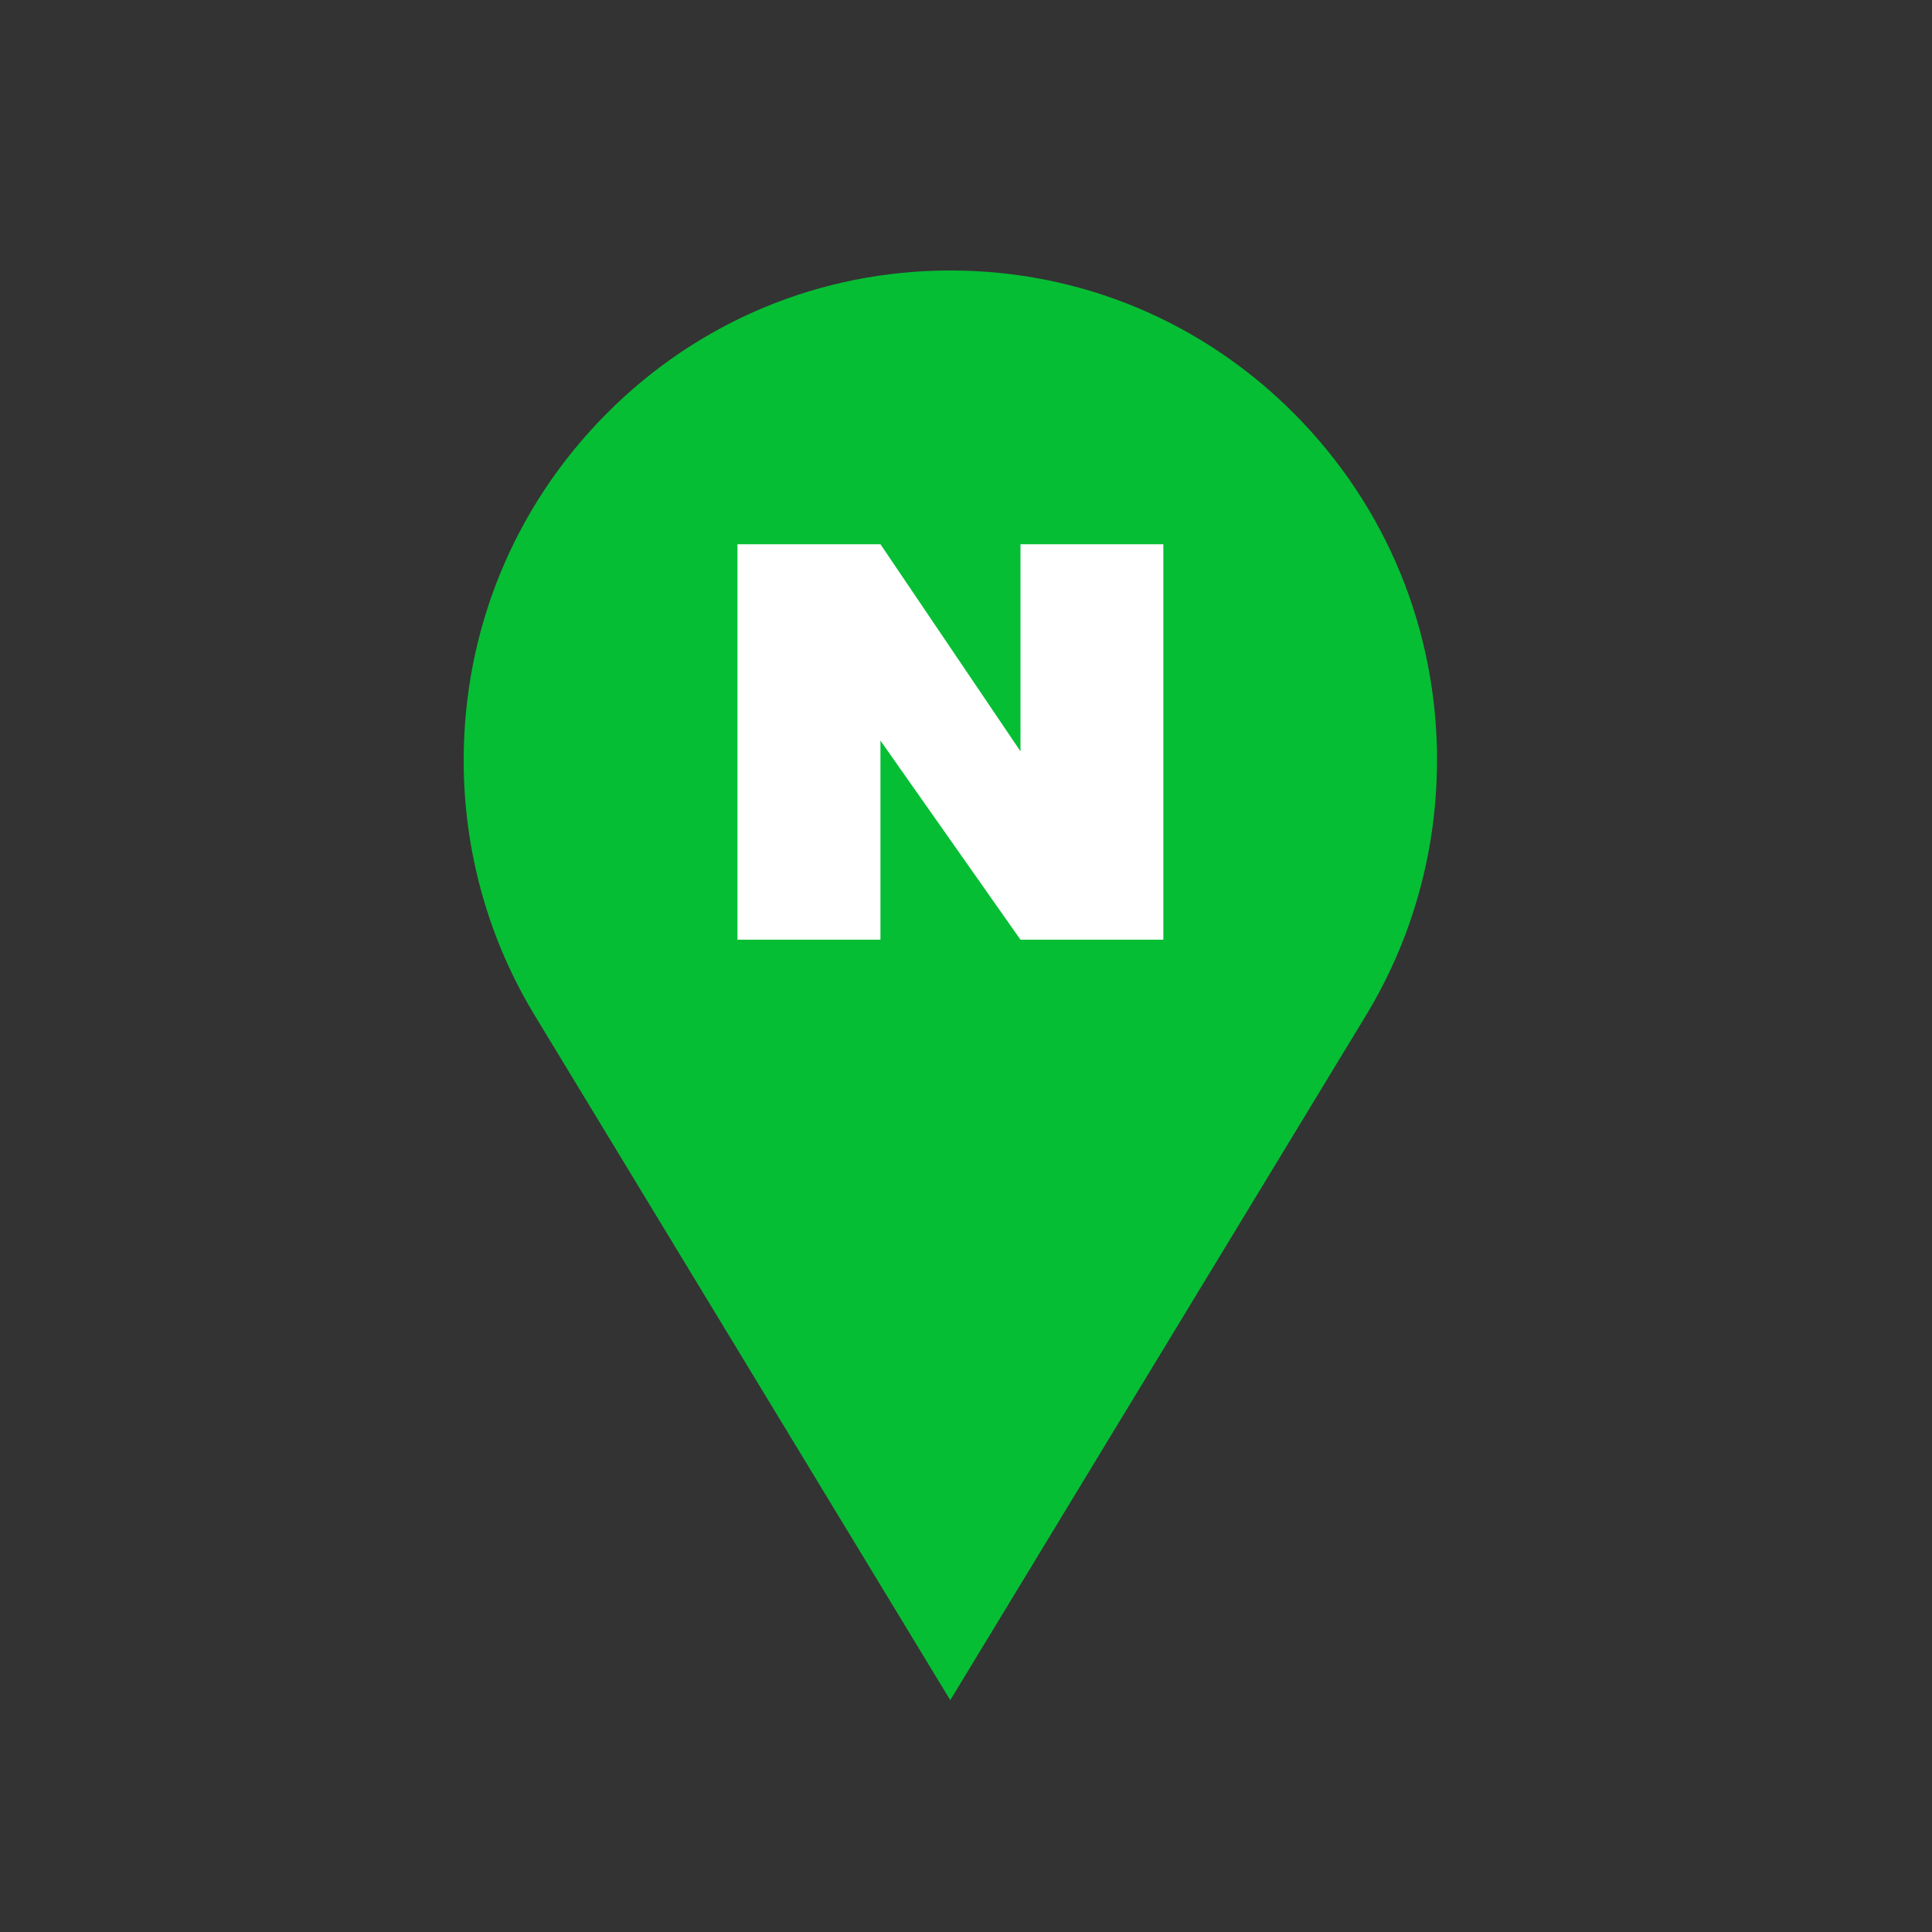 <svg width="50" height="50" viewBox="0 0 50 50" fill="none" xmlns="http://www.w3.org/2000/svg">
<rect x="0" y="0" width="50" height="50" fill="#333333" stroke="none"/>
<path d="M37.189 19.681C37.189 22.029 36.547 24.324 35.33 26.314L24.593 44L13.859 26.312C12.642 24.321 12 22.029 12 19.681C12 16.295 13.309 13.111 15.689 10.714C18.067 8.318 21.23 7 24.596 7C27.962 7 31.122 8.318 33.502 10.714C35.882 13.111 37.191 16.295 37.191 19.681H37.189Z" fill="#06BE34"/>
<path d="M30.107 14.085V24.319H26.41L22.786 19.167V24.319H19.086V14.085H22.786L26.41 19.444V14.085H30.107Z" fill="white"/>
</svg>
